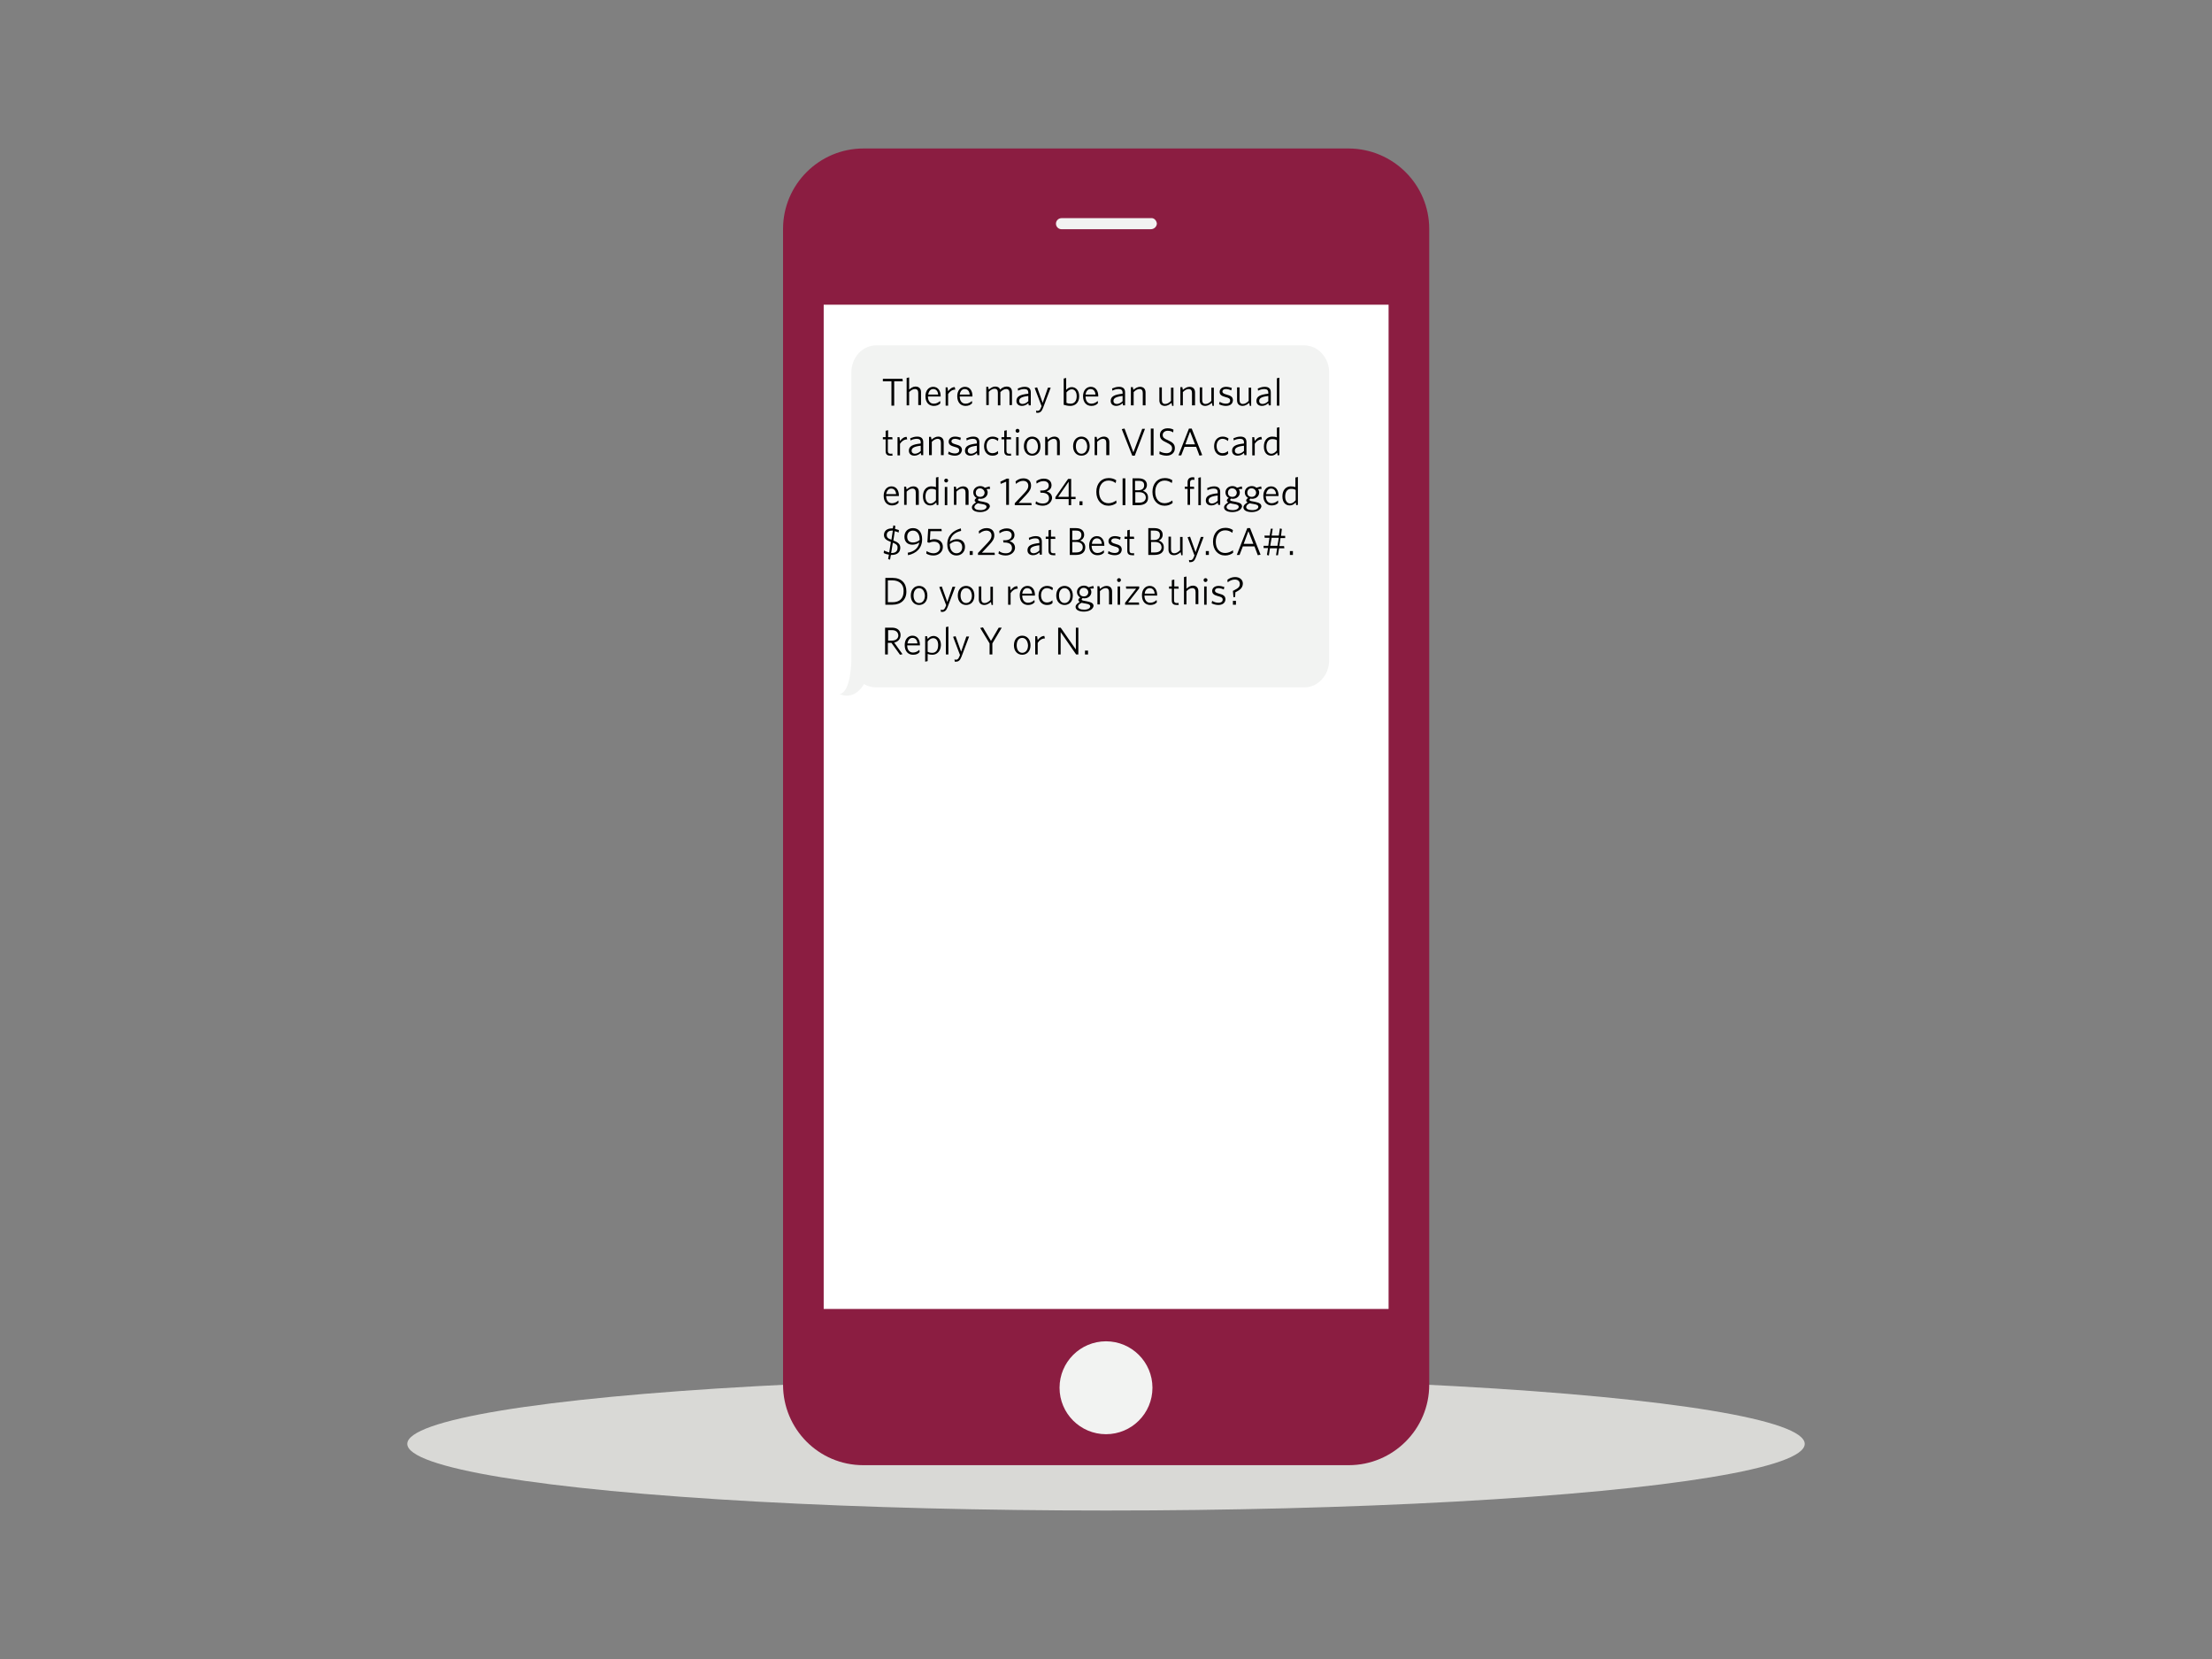 <?xml version="1.0" encoding="utf-8"?>
<!-- Generator: Adobe Illustrator 22.1.0, SVG Export Plug-In . SVG Version: 6.00 Build 0)  -->
<svg version="1.1" id="Layer_1" xmlns="http://www.w3.org/2000/svg" xmlns:xlink="http://www.w3.org/1999/xlink" x="0px" y="0px"
	 viewBox="0 0 800 600" style="enable-background:new 0 0 800 600;" xml:space="preserve">
<rect x="0" y="0" width="800" height="600" fill="#808080" stroke="none"/>
<style type="text/css">
	.st0{fill:#D9D9D6;}
	.st1{fill:#FFFFFF;}
	.st2{fill:#8B1D41;}
	.st3{fill:#F2F3F2;}
	.st4{enable-background:new    ;}
</style>
<g>
	<ellipse class="st0" cx="400" cy="522.2" rx="252.7" ry="24.1"/>
	<rect x="297.9" y="110.2" class="st1" width="204.3" height="363.2"/>
	<path class="st2" d="M487.8,53.7H312.3c-16,0-29.1,13-29.1,29.1v418c0,16,12.9,29.1,29,29.1h0.1h175.5c16,0,29.1-13,29.1-29.1v-418
		C516.9,66.8,503.9,53.8,487.8,53.7L487.8,53.7z"/>
	<rect x="297.9" y="110.2" class="st1" width="204.3" height="363.2"/>
	<circle class="st3" cx="400" cy="501.9" r="16.8"/>
</g>
<path class="st3" d="M418.4,80.9c-0.1,1.2-1.1,2-2.2,2h-32.3c-1.1,0-2-0.9-2-2s0.9-2,2-2h32.3C417.3,78.7,418.3,79.7,418.4,80.9
	L418.4,80.9z"/>
<g>
	<path class="st3" d="M471.7,124.9H316.9c-5,0-9,4.4-9,9.8v104.1c0,0.2-0.1,11.5-4.2,12.2c0,0,4.9,2.8,8.8-3.6
		c1.3,0.8,2.8,1.2,4.4,1.2h154.8c5,0,9-4.4,9-9.8V134.6C480.7,129.3,476.6,124.9,471.7,124.9L471.7,124.9z"/>
	<g>
		<g class="st4">
			<path d="M323.4,137.9v8.8h-1v-8.8h-3.1V137h7.1l0.1,0.9H323.4z"/>
			<path d="M332.1,146.7v-4.6c0-0.9-0.4-1.4-1.2-1.4c-0.7,0-1.4,0.4-2.1,1.1v4.8h-0.9v-9.9l0.9-0.2v4.4c0.7-0.6,1.4-1.1,2.3-1.1
				c1.3,0,2,0.8,2,2v4.7h-1V146.7z"/>
			<path d="M337.7,146.8c-1.7,0-3-1.2-3-3.5c0-2.1,1.2-3.4,2.8-3.4c1.8,0,2.7,1.5,2.7,3.3v0.2h-4.6c0,1.6,0.8,2.6,2.1,2.6
				c0.9,0,1.7-0.4,2.3-1l0.1,0.8C339.6,146.5,338.7,146.8,337.7,146.8z M335.7,142.7h3.6c-0.1-1.2-0.7-2-1.8-2
				C336.6,140.7,335.9,141.4,335.7,142.7z"/>
			<path d="M342.9,142.5v4.2H342v-6.6h0.7l0.2,1.4c0.5-0.7,1.3-1.5,2.4-1.5l0.2,0.9C344.3,140.9,343.4,141.7,342.9,142.5z"/>
			<path d="M349.2,146.8c-1.7,0-3-1.2-3-3.5c0-2.1,1.2-3.4,2.8-3.4c1.8,0,2.7,1.5,2.7,3.3v0.2h-4.6c0,1.6,0.8,2.6,2.1,2.6
				c0.9,0,1.7-0.4,2.3-1l0.1,0.8C351,146.5,350.2,146.8,349.2,146.8z M347.1,142.7h3.6c-0.1-1.2-0.7-2-1.8-2
				C348,140.7,347.3,141.4,347.1,142.7z"/>
			<path d="M365.1,146.7v-4.6c0-0.9-0.4-1.4-1.2-1.4c-0.7,0-1.4,0.4-2.1,1.1v4.8h-0.9V142c0-0.9-0.4-1.4-1.2-1.4
				c-0.7,0-1.4,0.4-2.1,1.1v4.8h-0.9v-6.6h0.7l0.2,1c0.7-0.6,1.5-1.1,2.3-1.1c1,0,1.6,0.4,1.8,1.1c0.7-0.7,1.5-1.1,2.4-1.1
				c1.3,0,1.9,0.8,1.9,2v4.7h-0.9V146.7z"/>
			<path d="M372.1,146.7l-0.2-0.9c-0.6,0.6-1.4,1-2.3,1c-1.1,0-2-0.6-2-1.8c0-1.6,1.3-2.3,4.3-2.6V142c0-0.9-0.5-1.3-1.4-1.3
				c-0.8,0-1.6,0.2-2.3,0.6l-0.1-0.8c0.8-0.3,1.5-0.6,2.5-0.6c1.5,0,2.2,0.7,2.2,2v4.7h-0.7V146.7z M371.9,143.2
				c-2.6,0.3-3.3,0.9-3.3,1.8c0,0.7,0.5,1.1,1.2,1.1s1.5-0.4,2.1-1L371.9,143.2L371.9,143.2z"/>
			<path d="M377.2,147.6c-0.5,1.3-1.1,1.7-2,1.7c-0.2,0-0.3,0-0.4,0l-0.1-0.8c0.2,0,0.3,0.1,0.5,0.1c0.6,0,0.9-0.3,1.2-1l0.3-0.7
				l-2.5-6.6l0.9-0.2l2,5.6l1.9-5.5h1L377.2,147.6z"/>
			<path d="M387.1,146.8c-0.9,0-1.7-0.2-2.4-0.4v-9.5l0.9-0.2v4.3c0.5-0.5,1.1-1,2-1c1.4,0,2.7,1.1,2.7,3.3
				C390.3,145.6,388.9,146.8,387.1,146.8z M387.6,140.8c-0.7,0-1.4,0.5-1.9,1.1v3.8c0.4,0.2,0.9,0.3,1.5,0.3c1.3,0,2.2-0.9,2.2-2.7
				C389.4,141.6,388.6,140.8,387.6,140.8z"/>
			<path d="M394.7,146.8c-1.7,0-3-1.2-3-3.5c0-2.1,1.2-3.4,2.8-3.4c1.8,0,2.7,1.5,2.7,3.3v0.2h-4.6c0,1.6,0.8,2.6,2.1,2.6
				c0.9,0,1.7-0.4,2.3-1l0.1,0.8C396.5,146.5,395.7,146.8,394.7,146.8z M392.6,142.7h3.6c-0.1-1.2-0.7-2-1.8-2
				C393.5,140.7,392.8,141.4,392.6,142.7z"/>
			<path d="M406.2,146.7l-0.2-0.9c-0.6,0.6-1.4,1-2.3,1c-1.1,0-2-0.6-2-1.8c0-1.6,1.3-2.3,4.3-2.6V142c0-0.9-0.5-1.3-1.4-1.3
				c-0.8,0-1.6,0.2-2.3,0.6l-0.1-0.8c0.8-0.3,1.5-0.6,2.5-0.6c1.5,0,2.2,0.7,2.2,2v4.7h-0.7V146.7z M406,143.2
				c-2.6,0.3-3.3,0.9-3.3,1.8c0,0.7,0.5,1.1,1.2,1.1s1.5-0.4,2.1-1L406,143.2L406,143.2z"/>
			<path d="M413.3,146.7v-4.6c0-0.9-0.4-1.4-1.2-1.4c-0.7,0-1.4,0.4-2.1,1.1v4.8h-1V140h0.7l0.2,1c0.7-0.6,1.5-1.1,2.4-1.1
				c1.3,0,2,0.8,2,2v4.7h-1V146.7z"/>
			<path d="M423.9,146.7l-0.2-1c-0.7,0.6-1.5,1.1-2.4,1.1c-1.3,0-2-0.8-2-2v-4.7h0.9v4.6c0,0.9,0.4,1.4,1.2,1.4
				c0.7,0,1.4-0.4,2.1-1.1v-4.8h0.9v6.6h-0.5V146.7z"/>
			<path d="M431.1,146.7v-4.6c0-0.9-0.4-1.4-1.2-1.4c-0.7,0-1.4,0.4-2.1,1.1v4.8h-0.9V140h0.7l0.2,1c0.7-0.6,1.5-1.1,2.4-1.1
				c1.3,0,2,0.8,2,2v4.7h-1.1V146.7z"/>
			<path d="M438.5,146.7l-0.2-1c-0.7,0.6-1.5,1.1-2.4,1.1c-1.3,0-2-0.8-2-2v-4.7h0.9v4.6c0,0.9,0.4,1.4,1.2,1.4
				c0.7,0,1.4-0.4,2.1-1.1v-4.8h0.9v6.6h-0.5V146.7z"/>
			<path d="M443.3,146.8c-0.9,0-1.8-0.3-2.4-0.6l0.2-0.9c0.6,0.4,1.4,0.7,2.3,0.7s1.5-0.4,1.5-1.1c0-0.7-0.4-1-1.7-1.3
				c-1.5-0.4-2.1-0.9-2.1-1.9s0.9-1.8,2.3-1.8c0.8,0,1.5,0.2,2.1,0.4l-0.2,0.9c-0.6-0.3-1.3-0.5-1.9-0.5c-0.9,0-1.3,0.4-1.3,0.9
				s0.4,0.8,1.5,1.1c1.6,0.4,2.3,0.9,2.3,2.1C445.8,146.1,444.9,146.8,443.3,146.8z"/>
			<path d="M452,146.7l-0.2-1c-0.7,0.6-1.5,1.1-2.4,1.1c-1.3,0-2-0.8-2-2v-4.7h0.9v4.6c0,0.9,0.4,1.4,1.2,1.4c0.7,0,1.4-0.4,2.1-1.1
				v-4.8h0.9v6.6H452V146.7z"/>
			<path d="M458.9,146.7l-0.2-0.9c-0.6,0.6-1.4,1-2.3,1c-1.1,0-2-0.6-2-1.8c0-1.6,1.3-2.3,4.3-2.6V142c0-0.9-0.5-1.3-1.4-1.3
				c-0.8,0-1.6,0.2-2.3,0.6l-0.1-0.8c0.8-0.3,1.5-0.6,2.5-0.6c1.5,0,2.2,0.7,2.2,2v4.7h-0.7V146.7z M458.7,143.2
				c-2.6,0.3-3.3,0.9-3.3,1.8c0,0.7,0.5,1.1,1.2,1.1s1.5-0.4,2.1-1L458.7,143.2L458.7,143.2z"/>
			<path d="M461.8,146.7v-9.9l0.9-0.2v10.1L461.8,146.7L461.8,146.7z"/>
		</g>
		<g class="st4">
			<path d="M322,164.8c-1,0-1.7-0.4-1.7-1.6v-4.3h-1v-0.8h1v-2.3l0.9-0.2v2.5h1.5l0.1,0.8h-1.7v4.2c0,0.7,0.3,1,1,1
				c0.2,0,0.5,0,0.6-0.1l0.1,0.8C322.8,164.8,322.4,164.8,322,164.8z"/>
			<path d="M325.5,160.5v4.2h-0.9v-6.6h0.7l0.2,1.4c0.5-0.7,1.3-1.5,2.4-1.5l0.2,0.9C326.9,158.9,326,159.7,325.5,160.5z"/>
			<path d="M333.2,164.7l-0.2-0.9c-0.6,0.6-1.4,1-2.3,1c-1.1,0-2-0.6-2-1.8c0-1.6,1.3-2.3,4.3-2.6V160c0-0.9-0.5-1.3-1.4-1.3
				c-0.8,0-1.6,0.2-2.3,0.6l-0.1-0.8c0.8-0.3,1.5-0.6,2.5-0.6c1.5,0,2.2,0.7,2.2,2v4.7h-0.7V164.7z M333,161.2
				c-2.6,0.3-3.3,0.9-3.3,1.8c0,0.7,0.5,1.1,1.2,1.1s1.5-0.4,2.1-1L333,161.2L333,161.2z"/>
			<path d="M340.3,164.7v-4.6c0-0.9-0.4-1.4-1.2-1.4c-0.7,0-1.4,0.4-2.1,1.1v4.8h-1V158h0.7l0.2,1c0.7-0.6,1.5-1.1,2.4-1.1
				c1.3,0,2,0.8,2,2v4.7h-1V164.7z"/>
			<path d="M345.3,164.8c-0.9,0-1.8-0.3-2.4-0.6l0.2-0.9c0.6,0.4,1.4,0.7,2.3,0.7s1.5-0.4,1.5-1.1c0-0.7-0.4-1-1.7-1.3
				c-1.5-0.4-2.1-0.9-2.1-1.9s0.9-1.8,2.3-1.8c0.8,0,1.5,0.2,2.1,0.4l-0.2,0.9c-0.6-0.3-1.3-0.5-1.9-0.5c-0.9,0-1.3,0.4-1.3,0.9
				s0.4,0.8,1.5,1.1c1.6,0.4,2.3,0.9,2.3,2.1C347.7,164.1,346.8,164.8,345.3,164.8z"/>
			<path d="M353.5,164.7l-0.2-0.9c-0.6,0.6-1.4,1-2.3,1c-1.1,0-2-0.6-2-1.8c0-1.6,1.3-2.3,4.3-2.6V160c0-0.9-0.5-1.3-1.4-1.3
				c-0.8,0-1.6,0.2-2.3,0.6l-0.1-0.8c0.8-0.3,1.5-0.6,2.5-0.6c1.5,0,2.2,0.7,2.2,2v4.7h-0.7V164.7z M353.3,161.2
				c-2.6,0.3-3.3,0.9-3.3,1.8c0,0.7,0.5,1.1,1.2,1.1s1.5-0.4,2.1-1L353.3,161.2L353.3,161.2z"/>
			<path d="M358.9,164.8c-1.7,0-3-1.3-3-3.4c0-2.2,1.3-3.5,3.1-3.5c0.9,0,1.6,0.3,2.1,0.7l-0.2,0.9c-0.6-0.5-1.2-0.8-2-0.8
				c-1.2,0-2.1,1-2.1,2.6c0,1.7,0.9,2.6,2.1,2.6c0.7,0,1.4-0.2,2-0.8l0.1,0.9C360.5,164.6,359.8,164.8,358.9,164.8z"/>
			<path d="M364.9,164.8c-1,0-1.7-0.4-1.7-1.6v-4.3h-1v-0.8h1v-2.3l0.9-0.2v2.5h1.5l0.1,0.8H364v4.2c0,0.7,0.3,1,1,1
				c0.2,0,0.5,0,0.6-0.1l0.1,0.8C365.6,164.8,365.3,164.8,364.9,164.8z"/>
			<path d="M368,156.5c-0.4,0-0.7-0.3-0.7-0.7s0.3-0.7,0.7-0.7c0.4,0,0.7,0.3,0.7,0.7S368.4,156.5,368,156.5z M367.5,164.7v-6.6h0.9
				v6.6H367.5z"/>
			<path d="M373.3,164.8c-1.7,0-3-1.3-3-3.4c0-2.2,1.3-3.5,3-3.5s3,1.3,3,3.5S375,164.8,373.3,164.8z M373.3,158.7c-1.2,0-2,1-2,2.7
				c0,1.6,0.8,2.7,2,2.7s2.1-1,2.1-2.7C375.3,159.8,374.5,158.7,373.3,158.7z"/>
			<path d="M382.3,164.7v-4.6c0-0.9-0.4-1.4-1.2-1.4c-0.7,0-1.4,0.4-2.1,1.1v4.8h-1V158h0.7l0.2,1c0.7-0.6,1.5-1.1,2.4-1.1
				c1.3,0,2,0.8,2,2v4.7h-1V164.7z"/>
			<path d="M391.1,164.8c-1.7,0-3-1.3-3-3.4c0-2.2,1.3-3.5,3-3.5s3,1.3,3,3.5S392.8,164.8,391.1,164.8z M391.1,158.7
				c-1.2,0-2,1-2,2.7c0,1.6,0.8,2.7,2,2.7s2.1-1,2.1-2.7C393.1,159.8,392.3,158.7,391.1,158.7z"/>
			<path d="M400.1,164.7v-4.6c0-0.9-0.4-1.4-1.2-1.4c-0.7,0-1.4,0.4-2.1,1.1v4.8h-0.9V158h0.7l0.2,1c0.7-0.6,1.5-1.1,2.4-1.1
				c1.3,0,2,0.8,2,2v4.7h-1.1V164.7z"/>
			<path d="M410.4,164.8h-0.9l-3.8-9.6l1-0.2l3.2,8.6l3.2-8.5h1L410.4,164.8z"/>
			<path d="M416.2,164.7V155h1v9.7H416.2z"/>
			<path d="M421.9,164.8c-1,0-1.9-0.3-2.6-0.6l0.1-1c0.6,0.4,1.5,0.7,2.5,0.7c1.1,0,2-0.6,2-1.7c0-1-0.5-1.4-1.9-2.1
				c-1.8-0.8-2.5-1.4-2.5-2.8c0-1.5,1.2-2.4,2.8-2.4c0.9,0,1.6,0.2,2.1,0.5l-0.1,1c-0.5-0.4-1.2-0.6-2-0.6c-1.1,0-1.8,0.7-1.8,1.5
				c0,0.9,0.5,1.3,1.9,1.9c1.8,0.8,2.5,1.5,2.5,2.9C424.9,163.8,423.6,164.8,421.9,164.8z"/>
			<path d="M430,155h1l3.8,9.6l-1,0.2l-1.2-3.2h-4.2l-1.2,3.1h-1L430,155z M428.7,160.7h3.5l-1.8-4.6L428.7,160.7z"/>
			<path d="M442.1,164.8c-1.7,0-3-1.3-3-3.4c0-2.2,1.3-3.5,3.1-3.5c0.9,0,1.6,0.3,2.1,0.7l-0.2,0.9c-0.6-0.5-1.2-0.8-2-0.8
				c-1.2,0-2.1,1-2.1,2.6c0,1.7,0.9,2.6,2.1,2.6c0.7,0,1.4-0.2,2-0.8l0.1,0.9C443.8,164.6,443.1,164.8,442.1,164.8z"/>
			<path d="M450.1,164.7l-0.2-0.9c-0.6,0.6-1.4,1-2.3,1c-1.1,0-2-0.6-2-1.8c0-1.6,1.3-2.3,4.3-2.6V160c0-0.9-0.5-1.3-1.4-1.3
				c-0.8,0-1.6,0.2-2.3,0.6l-0.1-0.8c0.8-0.3,1.5-0.6,2.5-0.6c1.5,0,2.2,0.7,2.2,2v4.7h-0.7V164.7z M449.9,161.2
				c-2.6,0.3-3.3,0.9-3.3,1.8c0,0.7,0.5,1.1,1.2,1.1s1.5-0.4,2.1-1L449.9,161.2L449.9,161.2z"/>
			<path d="M453.8,160.5v4.2h-0.9v-6.6h0.7l0.2,1.4c0.5-0.7,1.3-1.5,2.4-1.5l0.2,0.9C455.2,158.9,454.3,159.7,453.8,160.5z"/>
			<path d="M462.1,164.7l-0.2-1c-0.5,0.6-1.2,1.1-2.1,1.1c-1.5,0-2.7-1-2.7-3.3c0-2.4,1.4-3.6,3-3.6c0.7,0,1.3,0.1,1.7,0.3v-3.5
				l0.9-0.2v10.1L462.1,164.7L462.1,164.7z M461.8,159.2c-0.5-0.3-1-0.4-1.7-0.4c-1.2,0-2.1,0.9-2.1,2.8c0,1.6,0.8,2.5,1.8,2.5
				c0.8,0,1.4-0.5,2-1.2L461.8,159.2L461.8,159.2z"/>
		</g>
		<g class="st4">
			<path d="M322.6,182.8c-1.7,0-3-1.2-3-3.5c0-2.1,1.2-3.4,2.8-3.4c1.8,0,2.7,1.5,2.7,3.3v0.2h-4.6c0,1.6,0.8,2.6,2.1,2.6
				c0.9,0,1.7-0.4,2.3-1l0.1,0.8C324.4,182.5,323.6,182.8,322.6,182.8z M320.5,178.7h3.6c-0.1-1.2-0.7-2-1.8-2
				C321.4,176.7,320.7,177.4,320.5,178.7z"/>
			<path d="M331.2,182.7v-4.6c0-0.9-0.4-1.4-1.2-1.4c-0.7,0-1.4,0.4-2.1,1.1v4.8H327V176h0.7l0.2,1c0.7-0.6,1.5-1.1,2.4-1.1
				c1.3,0,2,0.8,2,2v4.7h-1.1V182.7z"/>
			<path d="M338.8,182.7l-0.2-1c-0.5,0.6-1.2,1.1-2.1,1.1c-1.5,0-2.7-1-2.7-3.3c0-2.4,1.4-3.6,3-3.6c0.7,0,1.3,0.1,1.7,0.3v-3.5
				l0.9-0.2v10.1L338.8,182.7L338.8,182.7z M338.5,177.2c-0.5-0.3-1-0.4-1.7-0.4c-1.2,0-2.1,0.9-2.1,2.8c0,1.6,0.8,2.5,1.8,2.5
				c0.8,0,1.4-0.5,2-1.2L338.5,177.2L338.5,177.2z"/>
			<path d="M342.2,174.5c-0.4,0-0.7-0.3-0.7-0.7s0.3-0.7,0.7-0.7c0.4,0,0.7,0.3,0.7,0.7S342.5,174.5,342.2,174.5z M341.7,182.7v-6.6
				h0.9v6.6H341.7z"/>
			<path d="M349.2,182.7v-4.6c0-0.9-0.4-1.4-1.2-1.4c-0.7,0-1.4,0.4-2.1,1.1v4.8H345V176h0.7l0.2,1c0.7-0.6,1.5-1.1,2.4-1.1
				c1.3,0,2,0.8,2,2v4.7h-1.1V182.7z"/>
			<path d="M354.5,185.2c-1.7,0-3-0.6-3-1.7c0-0.7,0.5-1.2,1.5-1.8c-0.3-0.2-0.5-0.4-0.5-0.7s0.2-0.6,0.7-0.9
				c-0.7-0.4-1.2-1.1-1.2-2c0-1.4,1.2-2.3,2.5-2.3c0.7,0,1.2,0.2,1.7,0.6l1.7-0.5l0.2,0.9l-1.3,0.1c0.2,0.3,0.4,0.7,0.4,1.2
				c0,1.4-1.2,2.3-2.5,2.3c-0.2,0-0.4,0-0.6-0.1c-0.3,0.2-0.4,0.3-0.4,0.5c0,0.3,0.3,0.4,1.5,0.6l0.5,0.1c1.5,0.3,2.3,0.7,2.3,1.7
				C357.6,184.5,356.2,185.2,354.5,185.2z M353.7,182c-0.9,0.4-1.3,0.9-1.3,1.4c0,0.7,0.9,1.1,2.2,1.1c1.3,0,2.2-0.5,2.2-1.2
				c0-0.5-0.4-0.8-1.6-1l-0.6-0.1C354.2,182.1,353.9,182.1,353.7,182z M354.4,176.6c-0.9,0-1.5,0.7-1.5,1.6c0,0.9,0.6,1.5,1.6,1.5
				s1.6-0.7,1.6-1.6C356,177.3,355.3,176.6,354.4,176.6z"/>
			<path d="M363.9,182.7v-8.5l-2,0.8l-0.1-0.8l2.3-1.1h0.8v9.5h-1V182.7z"/>
			<path d="M367,182.7V182l3.5-3.7c1-1.1,1.4-1.7,1.4-2.6c0-1.1-0.7-1.8-1.9-1.8c-1,0-1.8,0.5-2.6,1.1l-0.1-0.9
				c0.7-0.6,1.6-1.1,2.8-1.1c1.8,0,2.8,1,2.8,2.6c0,1.2-0.5,2-1.6,3.2l-2.9,3.1h4.6l0.1,0.8L367,182.7L367,182.7z"/>
			<path d="M377.1,182.9c-1,0-2-0.3-2.6-0.7l0.2-0.9c0.8,0.6,1.5,0.8,2.5,0.8c1.3,0,2.2-0.7,2.2-1.9s-0.8-2-2.7-2h-0.4l-0.1-0.8h0.6
				c1.6,0,2.5-0.7,2.5-1.8c0-0.9-0.6-1.6-1.9-1.6c-1,0-1.8,0.4-2.5,0.9l-0.1-0.9c0.7-0.5,1.6-0.9,2.7-0.9c1.9,0,2.8,1.1,2.8,2.4
				c0,1.2-0.8,1.9-1.8,2.2c1.2,0.4,2,1.1,2,2.5C380.3,181.7,379,182.9,377.1,182.9z"/>
			<path d="M387.4,180.5v2.2h-0.9v-2.2h-4.8v-0.7l4.6-6.6h1.1v6.5h1.6v0.8H387.4z M386.5,174.2l-3.8,5.5h3.8V174.2z"/>
			<path d="M390.4,182.7v-1.4h1.1v1.4H390.4z"/>
			<path d="M400.9,182.9c-2.6,0-4.4-2-4.4-5s1.8-5,4.5-5c1.1,0,2,0.3,2.7,0.8l-0.2,1c-0.8-0.6-1.6-0.9-2.6-0.9
				c-2.1,0-3.4,1.7-3.4,4.1c0,2.5,1.3,4.1,3.4,4.1c1,0,2-0.4,2.8-1l0.1,0.9C403.1,182.5,402,182.9,400.9,182.9z"/>
			<path d="M406,182.7V173h1v9.7H406z"/>
			<path d="M411.8,182.7h-2.2V173h2.2c2,0,3,1,3,2.4c0,1-0.6,1.8-1.5,2.1c1.1,0.3,1.9,1.1,1.9,2.4
				C415.3,181.8,413.9,182.7,411.8,182.7z M411.8,173.9h-1.3v3.4h1.2c1.4,0,2.1-0.7,2.1-1.8S413.2,173.9,411.8,173.9z M411.9,178
				h-1.3v3.8h1.4c1.5,0,2.4-0.7,2.4-1.9C414.3,178.6,413.4,178,411.9,178z"/>
			<path d="M421.2,182.9c-2.6,0-4.4-2-4.4-5s1.8-5,4.5-5c1.1,0,2,0.3,2.7,0.8l-0.2,1c-0.8-0.6-1.6-0.9-2.6-0.9
				c-2.1,0-3.4,1.7-3.4,4.1c0,2.5,1.3,4.1,3.4,4.1c1,0,2-0.4,2.8-1l0.1,0.9C423.4,182.5,422.4,182.9,421.2,182.9z"/>
			<path d="M431.4,173.5c-0.6,0-1,0.3-1,1v1.5h1.4l0.1,0.8h-1.5v5.8h-0.9v-5.8h-1V176h1v-1.6c0-1.2,0.7-1.8,1.9-1.8
				c0.2,0,0.3,0,0.5,0l0.1,0.9C431.9,173.6,431.7,173.5,431.4,173.5z M433.4,182.7v-9.9l0.9-0.2v10.1L433.4,182.7L433.4,182.7z"/>
			<path d="M440.6,182.7l-0.2-0.9c-0.6,0.6-1.4,1-2.3,1c-1.1,0-2-0.6-2-1.8c0-1.6,1.3-2.3,4.3-2.6V178c0-0.9-0.5-1.3-1.4-1.3
				c-0.8,0-1.6,0.2-2.3,0.6l-0.1-0.8c0.8-0.3,1.5-0.6,2.5-0.6c1.5,0,2.2,0.7,2.2,2v4.7h-0.7V182.7z M440.4,179.2
				c-2.6,0.3-3.3,0.9-3.3,1.8c0,0.7,0.5,1.1,1.2,1.1s1.5-0.4,2.1-1L440.4,179.2L440.4,179.2z"/>
			<path d="M445.7,185.2c-1.7,0-3-0.6-3-1.7c0-0.7,0.5-1.2,1.5-1.8c-0.3-0.2-0.5-0.4-0.5-0.7s0.2-0.6,0.7-0.9
				c-0.7-0.4-1.2-1.1-1.2-2c0-1.4,1.2-2.3,2.5-2.3c0.7,0,1.2,0.2,1.7,0.6l1.7-0.5l0.2,0.9l-1.3,0.1c0.2,0.3,0.4,0.7,0.4,1.2
				c0,1.4-1.2,2.3-2.5,2.3c-0.2,0-0.4,0-0.6-0.1c-0.3,0.2-0.4,0.3-0.4,0.5c0,0.3,0.3,0.4,1.5,0.6l0.5,0.1c1.5,0.3,2.3,0.7,2.3,1.7
				C448.9,184.5,447.4,185.2,445.7,185.2z M444.9,182c-0.9,0.4-1.3,0.9-1.3,1.4c0,0.7,0.9,1.1,2.2,1.1c1.3,0,2.2-0.5,2.2-1.2
				c0-0.5-0.4-0.8-1.6-1l-0.6-0.1C445.4,182.1,445.2,182.1,444.9,182z M445.6,176.6c-0.9,0-1.5,0.7-1.5,1.6c0,0.9,0.6,1.5,1.6,1.5
				s1.6-0.7,1.6-1.6C447.2,177.3,446.6,176.6,445.6,176.6z"/>
			<path d="M452.7,185.2c-1.7,0-3-0.6-3-1.7c0-0.7,0.5-1.2,1.5-1.8c-0.3-0.2-0.5-0.4-0.5-0.7s0.2-0.6,0.7-0.9
				c-0.7-0.4-1.2-1.1-1.2-2c0-1.4,1.2-2.3,2.5-2.3c0.7,0,1.2,0.2,1.7,0.6l1.7-0.5l0.2,0.9l-1.3,0.1c0.2,0.3,0.4,0.7,0.4,1.2
				c0,1.4-1.2,2.3-2.5,2.3c-0.2,0-0.4,0-0.6-0.1c-0.3,0.2-0.4,0.3-0.4,0.5c0,0.3,0.3,0.4,1.5,0.6l0.5,0.1c1.5,0.3,2.3,0.7,2.3,1.7
				C455.9,184.5,454.4,185.2,452.7,185.2z M452,182c-0.9,0.4-1.3,0.9-1.3,1.4c0,0.7,0.9,1.1,2.2,1.1c1.3,0,2.2-0.5,2.2-1.2
				c0-0.5-0.4-0.8-1.6-1l-0.6-0.1C452.4,182.1,452.2,182.1,452,182z M452.6,176.6c-0.9,0-1.5,0.7-1.5,1.6c0,0.9,0.6,1.5,1.6,1.5
				s1.6-0.7,1.6-1.6C454.2,177.3,453.6,176.6,452.6,176.6z"/>
			<path d="M459.9,182.8c-1.7,0-3-1.2-3-3.5c0-2.1,1.2-3.4,2.8-3.4c1.8,0,2.7,1.5,2.7,3.3v0.2h-4.6c0,1.6,0.8,2.6,2.1,2.6
				c0.9,0,1.7-0.4,2.3-1l0.1,0.8C461.8,182.5,460.9,182.8,459.9,182.8z M457.9,178.7h3.6c-0.1-1.2-0.7-2-1.8-2
				C458.8,176.7,458.1,177.4,457.9,178.7z"/>
			<path d="M468.8,182.7l-0.2-1c-0.5,0.6-1.2,1.1-2.1,1.1c-1.5,0-2.7-1-2.7-3.3c0-2.4,1.4-3.6,3-3.6c0.7,0,1.3,0.1,1.7,0.3v-3.5
				l0.9-0.2v10.1L468.8,182.7L468.8,182.7z M468.6,177.2c-0.5-0.3-1-0.4-1.7-0.4c-1.2,0-2.1,0.9-2.1,2.8c0,1.6,0.8,2.5,1.8,2.5
				c0.8,0,1.4-0.5,2-1.2L468.6,177.2L468.6,177.2z"/>
		</g>
		<g class="st4">
			<path d="M323.7,191.3c0.5,0.1,1,0.3,1.4,0.4l-0.1,0.9c-0.4-0.2-0.9-0.4-1.4-0.5l-0.5,3.4c1.7,0.6,2.5,1.3,2.5,2.6
				c0,1.6-1.1,2.6-3.1,2.6h-0.3l-0.3,1.7l-0.7-0.2l0.3-1.6c-0.7-0.1-1.4-0.3-1.9-0.6l0.1-0.9c0.6,0.3,1.2,0.5,1.9,0.7l0.6-3.8
				c-1.6-0.6-2.5-1.2-2.5-2.5c0-1.5,1.1-2.4,2.9-2.4c0.1,0,0.2,0,0.3,0l0.2-1.1l0.7,0.2L323.7,191.3z M322.4,195.2l0.5-3.3
				c-0.1,0-0.2,0-0.3,0c-1.3,0-1.9,0.7-1.9,1.6C320.7,194.4,321.2,194.8,322.4,195.2z M322.9,196.3l-0.6,3.7h0.2
				c1.4,0,2.1-0.7,2.1-1.8C324.7,197.4,324.4,196.8,322.9,196.3z"/>
			<path d="M332.5,196.2c-0.8,0.5-1.6,0.8-2.5,0.8c-1.8,0-2.9-1.1-2.9-2.9c0-1.8,1.2-3.1,3.1-3.1c2,0,3.3,1.5,3.3,4
				c0,3.2-2,5.1-5.1,5.8l-0.1-0.9C330.6,199.5,332.1,198.3,332.5,196.2z M332.6,195.3v-0.2c0-2-1-3.2-2.4-3.2
				c-1.3,0-2.1,0.9-2.1,2.2s0.7,2.1,2.1,2.1C331,196.2,331.9,195.9,332.6,195.3z"/>
			<path d="M337.6,200.9c-1.1,0-2-0.3-2.6-0.7l0.1-0.9c0.7,0.4,1.5,0.8,2.5,0.8c1.3,0,2.4-0.8,2.4-2.2c0-1.2-0.8-2-2.2-2
				c-0.8,0-1.3,0.2-1.8,0.4l-0.6-0.2l0.3-4.8h4.8l0.1,0.8h-4.1l-0.2,3.2c0.4-0.1,0.9-0.3,1.6-0.3c1.9,0,3.1,1.1,3.1,2.8
				C341,199.7,339.4,200.9,337.6,200.9z"/>
			<path d="M343.5,195.9c0.8-0.5,1.6-0.9,2.6-0.9c1.8,0,2.9,1.1,2.9,2.8c0,1.8-1.3,3.1-3.1,3.1c-1.9,0-3.3-1.5-3.3-4
				c0-3.2,2-5,4.9-5.8l0.1,0.9C345.4,192.5,343.9,193.7,343.5,195.9z M343.5,196.8L343.5,196.8c0,2,1,3.3,2.4,3.3
				c1.3,0,2.1-0.9,2.1-2.2c0-1.2-0.7-2.1-2.1-2.1C345,195.8,344.2,196.2,343.5,196.8z"/>
			<path d="M350.7,200.7v-1.4h1.1v1.4H350.7z"/>
			<path d="M353.7,200.7V200l3.5-3.7c1-1.1,1.4-1.7,1.4-2.6c0-1.1-0.7-1.8-1.9-1.8c-1,0-1.8,0.5-2.6,1.1l-0.1-0.9
				c0.7-0.6,1.6-1.1,2.8-1.1c1.8,0,2.8,1,2.8,2.6c0,1.2-0.5,2-1.6,3.2l-2.9,3.1h4.6l0.1,0.8L353.7,200.7L353.7,200.7z"/>
			<path d="M363.7,200.9c-1,0-2-0.3-2.6-0.7l0.2-0.9c0.8,0.6,1.5,0.8,2.5,0.8c1.3,0,2.2-0.7,2.2-1.9s-0.8-2-2.7-2h-0.4l-0.1-0.8h0.6
				c1.6,0,2.5-0.7,2.5-1.8c0-0.9-0.6-1.6-1.9-1.6c-1,0-1.8,0.4-2.5,0.9l-0.1-0.9c0.7-0.5,1.6-0.9,2.7-0.9c1.9,0,2.8,1.1,2.8,2.4
				c0,1.2-0.8,1.9-1.8,2.2c1.2,0.4,2,1.1,2,2.5C367,199.7,365.6,200.9,363.7,200.9z"/>
			<path d="M376.1,200.7l-0.2-0.9c-0.6,0.6-1.4,1-2.3,1c-1.1,0-2-0.6-2-1.8c0-1.6,1.3-2.3,4.3-2.6V196c0-0.9-0.5-1.3-1.4-1.3
				c-0.8,0-1.6,0.2-2.3,0.6l-0.1-0.8c0.8-0.3,1.5-0.6,2.5-0.6c1.5,0,2.2,0.7,2.2,2v4.7h-0.7V200.7z M375.9,197.2
				c-2.6,0.3-3.3,0.9-3.3,1.8c0,0.7,0.5,1.1,1.2,1.1s1.5-0.4,2.1-1L375.9,197.2L375.9,197.2z"/>
			<path d="M380.9,200.8c-1,0-1.7-0.4-1.7-1.6v-4.3h-1v-0.8h1v-2.3l0.9-0.2v2.5h1.5l0.1,0.8H380v4.2c0,0.7,0.3,1,1,1
				c0.2,0,0.5,0,0.6-0.1l0.1,0.8C381.6,200.8,381.3,200.8,380.9,200.8z"/>
			<path d="M389.1,200.7h-2.2V191h2.2c2,0,3,1,3,2.4c0,1-0.6,1.8-1.5,2.1c1.1,0.3,1.9,1.1,1.9,2.4
				C392.5,199.8,391.2,200.7,389.1,200.7z M389.1,191.9h-1.3v3.4h1.2c1.4,0,2.1-0.7,2.1-1.8S390.5,191.9,389.1,191.9z M389.1,196
				h-1.3v3.8h1.4c1.5,0,2.4-0.7,2.4-1.9C391.6,196.6,390.6,196,389.1,196z"/>
			<path d="M396.9,200.8c-1.7,0-3-1.2-3-3.5c0-2.1,1.2-3.4,2.8-3.4c1.8,0,2.7,1.5,2.7,3.3v0.2h-4.6c0,1.6,0.8,2.6,2.1,2.6
				c0.9,0,1.7-0.4,2.3-1l0.1,0.8C398.8,200.5,397.9,200.8,396.9,200.8z M394.9,196.7h3.6c-0.1-1.2-0.7-2-1.8-2
				C395.8,194.7,395,195.4,394.9,196.7z"/>
			<path d="M403.1,200.8c-0.9,0-1.8-0.3-2.4-0.6l0.2-0.9c0.6,0.4,1.4,0.7,2.3,0.7s1.5-0.4,1.5-1.1c0-0.7-0.4-1-1.7-1.3
				c-1.5-0.4-2.1-0.9-2.1-1.9s0.9-1.8,2.3-1.8c0.8,0,1.5,0.2,2.1,0.4l-0.2,0.9c-0.6-0.3-1.3-0.5-1.9-0.5c-0.9,0-1.3,0.4-1.3,0.9
				s0.4,0.8,1.5,1.1c1.6,0.4,2.3,0.9,2.3,2.1C405.6,200.1,404.7,200.8,403.1,200.8z"/>
			<path d="M409.4,200.8c-1,0-1.7-0.4-1.7-1.6v-4.3h-1v-0.8h1v-2.3l0.9-0.2v2.5h1.5l0.1,0.8h-1.7v4.2c0,0.7,0.3,1,1,1
				c0.2,0,0.5,0,0.6-0.1l0.1,0.8C410.1,200.8,409.8,200.8,409.4,200.8z"/>
			<path d="M417.5,200.7h-2.2V191h2.2c2,0,3,1,3,2.4c0,1-0.6,1.8-1.5,2.1c1.1,0.3,1.9,1.1,1.9,2.4
				C421,199.8,419.6,200.7,417.5,200.7z M417.5,191.9h-1.3v3.4h1.2c1.4,0,2.1-0.7,2.1-1.8S418.9,191.9,417.5,191.9z M417.6,196h-1.3
				v3.8h1.4c1.5,0,2.4-0.7,2.4-1.9C420,196.6,419.1,196,417.6,196z"/>
			<path d="M427.2,200.7l-0.2-1c-0.7,0.6-1.5,1.1-2.4,1.1c-1.3,0-2-0.8-2-2v-4.7h0.9v4.6c0,0.9,0.4,1.4,1.2,1.4
				c0.7,0,1.4-0.4,2.1-1.1v-4.8h0.9v6.6h-0.5V200.7z"/>
			<path d="M432.5,201.6c-0.5,1.3-1.1,1.7-2,1.7c-0.2,0-0.3,0-0.4,0l-0.1-0.8c0.2,0,0.3,0.1,0.5,0.1c0.6,0,0.9-0.3,1.2-1l0.3-0.7
				l-2.5-6.6l0.9-0.2l2,5.6l1.9-5.5h1L432.5,201.6z"/>
			<path d="M436.1,200.7v-1.4h1.1v1.4H436.1z"/>
			<path d="M443.1,200.9c-2.6,0-4.4-2-4.4-5s1.8-5,4.5-5c1.1,0,2,0.3,2.7,0.8l-0.2,1c-0.8-0.6-1.6-0.9-2.6-0.9
				c-2.1,0-3.4,1.7-3.4,4.1c0,2.5,1.3,4.1,3.4,4.1c1,0,2-0.4,2.8-1l0.1,0.9C445.3,200.5,444.2,200.9,443.1,200.9z"/>
			<path d="M451.1,191h1l3.8,9.6l-1,0.2l-1.2-3.2h-4.2l-1.2,3.1h-1L451.1,191z M449.8,196.7h3.5l-1.8-4.6L449.8,196.7z"/>
			<path d="M463.3,193.8h1.5v0.8h-1.7l-0.4,2.9h1.7l0.1,0.8h-1.9l-0.4,2.5h-0.7l0.4-2.5h-2.6l-0.4,2.6l-0.7-0.2l0.4-2.5H457v-0.8
				h1.7l0.4-2.9h-1.7l-0.1-0.8h1.9l0.4-2.5h0.7l-0.4,2.5h2.6l0.4-2.6l0.7,0.2L463.3,193.8z M459.4,197.4h2.6l0.5-2.9h-2.6
				L459.4,197.4z"/>
			<path d="M466.5,200.7v-1.4h1.1v1.4H466.5z"/>
		</g>
		<g class="st4">
			<path d="M322.8,218.7h-2.6V209h2.6c3.2,0,5,1.9,5,4.8C327.9,216.8,325.9,218.7,322.8,218.7z M322.8,209.9h-1.7v7.9h1.7
				c2.5,0,4-1.3,4-4C326.9,211.3,325.2,209.9,322.8,209.9z"/>
			<path d="M332.4,218.8c-1.7,0-3-1.3-3-3.4c0-2.2,1.3-3.5,3-3.5s3,1.3,3,3.5S334.1,218.8,332.4,218.8z M332.4,212.7
				c-1.2,0-2,1-2,2.7c0,1.6,0.8,2.7,2,2.7s2.1-1,2.1-2.7C334.4,213.8,333.6,212.7,332.4,212.7z"/>
			<path d="M342.7,219.6c-0.5,1.3-1.1,1.7-2,1.7c-0.2,0-0.3,0-0.4,0l-0.1-0.8c0.2,0,0.3,0.1,0.5,0.1c0.6,0,0.9-0.3,1.2-1l0.3-0.7
				l-2.5-6.6l0.9-0.2l2,5.6l1.9-5.5h1L342.7,219.6z"/>
			<path d="M349.4,218.8c-1.7,0-3-1.3-3-3.4c0-2.2,1.3-3.5,3-3.5s3,1.3,3,3.5S351.1,218.8,349.4,218.8z M349.4,212.7
				c-1.2,0-2,1-2,2.7c0,1.6,0.8,2.7,2,2.7s2.1-1,2.1-2.7C351.4,213.8,350.6,212.7,349.4,212.7z"/>
			<path d="M358.6,218.7l-0.2-1c-0.7,0.6-1.5,1.1-2.4,1.1c-1.3,0-2-0.8-2-2v-4.7h0.9v4.6c0,0.9,0.4,1.4,1.2,1.4
				c0.7,0,1.4-0.4,2.1-1.1v-4.8h0.9v6.6h-0.5V218.7z"/>
			<path d="M365.5,214.5v4.2h-0.9v-6.6h0.7l0.2,1.4c0.5-0.7,1.3-1.5,2.4-1.5l0.2,0.9C366.9,212.9,366,213.7,365.5,214.5z"/>
			<path d="M371.8,218.8c-1.7,0-3-1.2-3-3.5c0-2.1,1.2-3.4,2.8-3.4c1.8,0,2.7,1.5,2.7,3.3v0.2h-4.6c0,1.6,0.8,2.6,2.1,2.6
				c0.9,0,1.7-0.4,2.3-1l0.1,0.8C373.6,218.5,372.8,218.8,371.8,218.8z M369.7,214.7h3.6c-0.1-1.2-0.7-2-1.8-2
				C370.6,212.7,369.9,213.4,369.7,214.7z"/>
			<path d="M378.6,218.8c-1.7,0-3-1.3-3-3.4c0-2.2,1.3-3.5,3.1-3.5c0.9,0,1.6,0.3,2.1,0.7l-0.2,0.9c-0.6-0.5-1.2-0.8-2-0.8
				c-1.2,0-2.1,1-2.1,2.6c0,1.7,0.9,2.6,2.1,2.6c0.7,0,1.4-0.2,2-0.8l0.1,0.9C380.3,218.6,379.6,218.8,378.6,218.8z"/>
			<path d="M385,218.8c-1.7,0-3-1.3-3-3.4c0-2.2,1.3-3.5,3-3.5s3,1.3,3,3.5S386.7,218.8,385,218.8z M385,212.7c-1.2,0-2,1-2,2.7
				c0,1.6,0.8,2.7,2,2.7s2.1-1,2.1-2.7C387.1,213.8,386.2,212.7,385,212.7z"/>
			<path d="M392,221.2c-1.7,0-3-0.6-3-1.7c0-0.7,0.5-1.2,1.5-1.8c-0.3-0.2-0.5-0.4-0.5-0.7s0.2-0.6,0.7-0.9c-0.7-0.4-1.2-1.1-1.2-2
				c0-1.4,1.2-2.3,2.5-2.3c0.7,0,1.2,0.2,1.7,0.6l1.7-0.5l0.2,0.9l-1.3,0.1c0.2,0.3,0.4,0.7,0.4,1.2c0,1.4-1.2,2.3-2.5,2.3
				c-0.2,0-0.4,0-0.6-0.1c-0.3,0.2-0.4,0.3-0.4,0.5c0,0.3,0.3,0.4,1.5,0.6l0.5,0.1c1.5,0.3,2.3,0.7,2.3,1.7
				C395.2,220.5,393.7,221.2,392,221.2z M391.2,218c-0.9,0.4-1.3,0.9-1.3,1.4c0,0.7,0.9,1.1,2.2,1.1c1.3,0,2.2-0.5,2.2-1.2
				c0-0.5-0.4-0.8-1.6-1l-0.6-0.1C391.7,218.1,391.5,218.1,391.2,218z M391.9,212.6c-0.9,0-1.5,0.7-1.5,1.6c0,0.9,0.6,1.5,1.6,1.5
				s1.6-0.7,1.6-1.6C393.5,213.3,392.9,212.6,391.9,212.6z"/>
			<path d="M401.1,218.7v-4.6c0-0.9-0.4-1.4-1.2-1.4c-0.7,0-1.4,0.4-2.1,1.1v4.8h-0.9V212h0.7l0.2,1c0.7-0.6,1.5-1.1,2.4-1.1
				c1.3,0,2,0.8,2,2v4.7h-1.1V218.7z"/>
			<path d="M404.7,210.5c-0.4,0-0.7-0.3-0.7-0.7s0.3-0.7,0.7-0.7c0.4,0,0.7,0.3,0.7,0.7S405,210.5,404.7,210.5z M404.2,218.7v-6.6
				h0.9v6.6H404.2z"/>
			<path d="M406.9,218.7V218l4-5.1h-3.6l-0.1-0.8h4.8v0.7l-4,5.1h3.9l0.1,0.8H406.9z"/>
			<path d="M416,218.8c-1.7,0-3-1.2-3-3.5c0-2.1,1.2-3.4,2.8-3.4c1.8,0,2.7,1.5,2.7,3.3v0.2h-4.6c0,1.6,0.8,2.6,2.1,2.6
				c0.9,0,1.7-0.4,2.3-1l0.1,0.8C417.9,218.5,417,218.8,416,218.8z M414,214.7h3.6c-0.1-1.2-0.7-2-1.8-2
				C414.9,212.7,414.1,213.4,414,214.7z"/>
			<path d="M425.5,218.8c-1,0-1.7-0.4-1.7-1.6v-4.3h-1v-0.8h1v-2.3l0.9-0.2v2.5h1.5l0.1,0.8h-1.7v4.2c0,0.7,0.3,1,1,1
				c0.2,0,0.5,0,0.6-0.1l0.1,0.8C426.2,218.8,425.9,218.8,425.5,218.8z"/>
			<path d="M432.4,218.7v-4.6c0-0.9-0.4-1.4-1.2-1.4c-0.7,0-1.4,0.4-2.1,1.1v4.8h-0.9v-9.9l0.9-0.2v4.4c0.7-0.6,1.4-1.1,2.3-1.1
				c1.3,0,2,0.8,2,2v4.7h-1V218.7z"/>
			<path d="M436,210.5c-0.4,0-0.7-0.3-0.7-0.7s0.3-0.7,0.7-0.7c0.4,0,0.7,0.3,0.7,0.7S436.3,210.5,436,210.5z M435.5,218.7v-6.6h0.9
				v6.6H435.5z"/>
			<path d="M440.6,218.8c-0.9,0-1.8-0.3-2.4-0.6l0.2-0.9c0.6,0.4,1.4,0.7,2.3,0.7s1.5-0.4,1.5-1.1c0-0.7-0.4-1-1.7-1.3
				c-1.5-0.4-2.1-0.9-2.1-1.9s0.9-1.8,2.3-1.8c0.8,0,1.5,0.2,2.1,0.4l-0.2,0.9c-0.6-0.3-1.3-0.5-1.9-0.5c-0.9,0-1.3,0.4-1.3,0.9
				s0.4,0.8,1.5,1.1c1.6,0.4,2.3,0.9,2.3,2.1C443.1,218.1,442.1,218.8,440.6,218.8z"/>
			<path d="M446.8,214.2l-0.1,1.7l-0.6,0.1l-0.2-2.3l0.4-0.2c1.6-0.8,2.1-1.3,2.1-2.3s-0.7-1.6-1.8-1.6c-1,0-1.8,0.4-2.6,1l-0.1-0.9
				c0.7-0.6,1.7-1,2.8-1c1.6,0,2.8,0.9,2.8,2.4C449.4,212.7,448.4,213.4,446.8,214.2z M445.9,218.7v-1.4h1.1v1.4H445.9z"/>
		</g>
		<g class="st4">
			<path d="M325.5,236.8l-3.1-4.3h-1.3v4.2h-1V227h2.5c1.9,0,3.1,1,3.1,2.7c0,1.5-1,2.4-2.3,2.7l3,4.2L325.5,236.8z M322.6,227.9
				h-1.4v3.8h1.3c1.4,0,2.4-0.7,2.4-1.9C324.8,228.6,324,227.9,322.6,227.9z"/>
			<path d="M330.2,236.8c-1.7,0-3-1.2-3-3.5c0-2.1,1.2-3.4,2.8-3.4c1.8,0,2.7,1.5,2.7,3.3v0.2h-4.6c0,1.6,0.8,2.6,2.1,2.6
				c0.9,0,1.7-0.4,2.3-1l0.1,0.8C332.1,236.5,331.3,236.8,330.2,236.8z M328.2,232.7h3.6c-0.1-1.2-0.7-2-1.8-2
				C329.1,230.7,328.4,231.4,328.2,232.7z"/>
			<path d="M337.2,236.8c-0.7,0-1.2-0.1-1.7-0.3v2.6l-0.9,0.2v-9.2h0.7l0.2,1c0.5-0.6,1.2-1.1,2.1-1.1c1.4,0,2.7,1.1,2.7,3.3
				C340.2,235.6,338.8,236.8,337.2,236.8z M337.5,230.8c-0.8,0-1.4,0.5-2,1.2v3.7c0.5,0.3,1,0.4,1.7,0.4c1.2,0,2.1-0.9,2.1-2.8
				C339.3,231.6,338.5,230.8,337.5,230.8z"/>
			<path d="M342.1,236.7v-9.9l0.9-0.2v10.1L342.1,236.7L342.1,236.7z"/>
			<path d="M347.7,237.6c-0.5,1.3-1.1,1.7-2,1.7c-0.2,0-0.3,0-0.4,0l-0.1-0.8c0.2,0,0.3,0.1,0.5,0.1c0.6,0,0.9-0.3,1.2-1l0.3-0.7
				l-2.5-6.6l0.9-0.2l2,5.6l1.9-5.5h1L347.7,237.6z"/>
			<path d="M358.9,232.7v4h-1v-4l-3.4-5.6l1-0.2l2.9,4.9l2.8-4.8h1.1L358.9,232.7z"/>
			<path d="M369.7,236.8c-1.7,0-3-1.3-3-3.4c0-2.2,1.3-3.5,3-3.5s3,1.3,3,3.5S371.3,236.8,369.7,236.8z M369.7,230.7
				c-1.2,0-2,1-2,2.7c0,1.6,0.8,2.7,2,2.7s2.1-1,2.1-2.7C371.7,231.8,370.9,230.7,369.7,230.7z"/>
			<path d="M375.3,232.5v4.2h-0.9v-6.6h0.7l0.2,1.4c0.5-0.7,1.3-1.5,2.4-1.5l0.2,0.9C376.7,230.9,375.8,231.7,375.3,232.5z"/>
			<path d="M389.2,236.7l-5.6-8.1v8.1h-0.9V227h0.9l5.5,7.9V227h0.9v9.7H389.2z"/>
		</g>
		<path d="M392.4,236.7v-1.4h1.1v1.4H392.4z"/>
	</g>
</g>
</svg>

